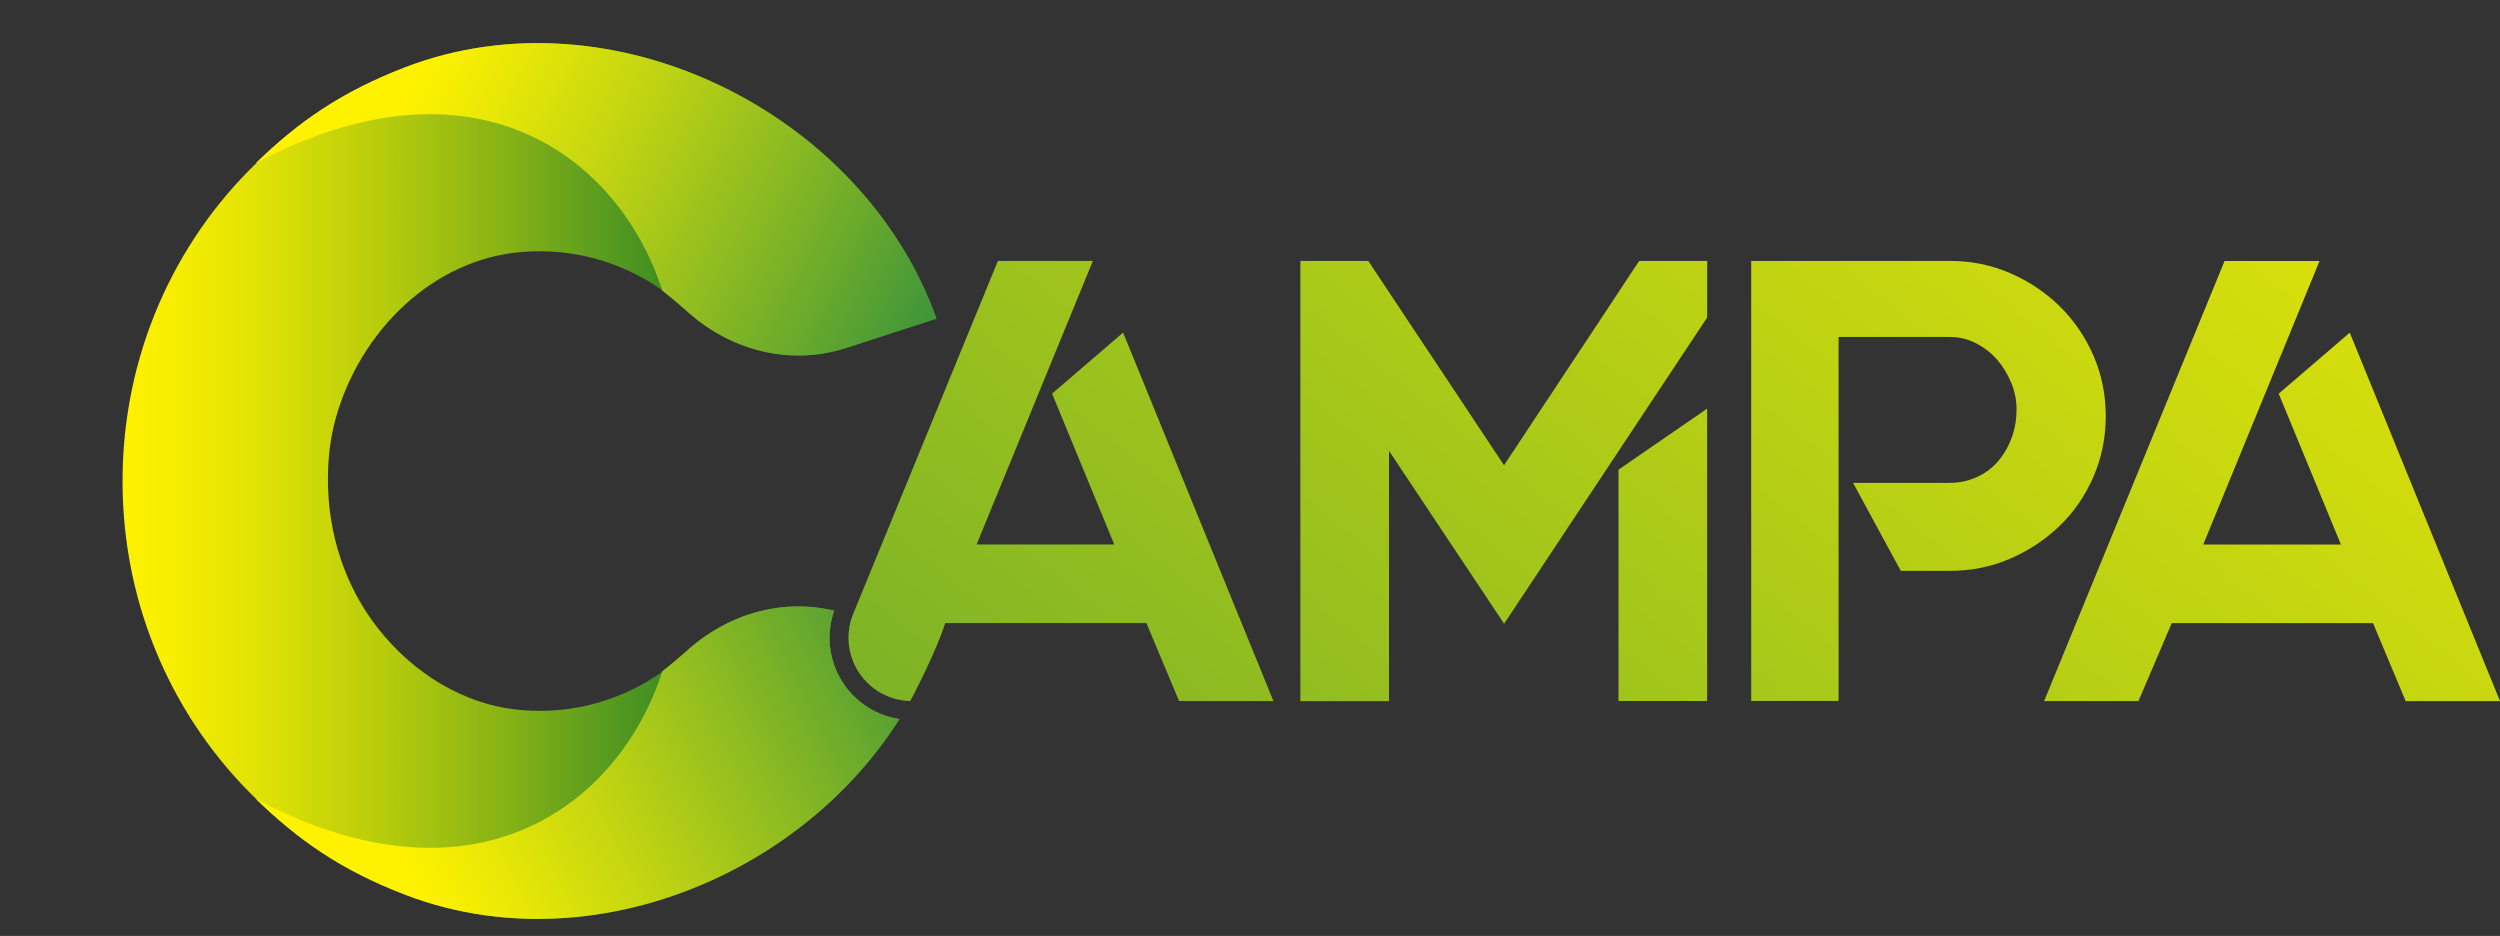 <?xml version="1.0" encoding="UTF-8"?>
<svg id="Calque_1" data-name="Calque 1" xmlns="http://www.w3.org/2000/svg" xmlns:xlink="http://www.w3.org/1999/xlink" viewBox="0 0 396.2 148.33">
  <rect x="0" y="0" width="396.2" height="148.33" fill="#333333" stroke="none"/>
  <defs>
    <style>
      .cls-1 {
        fill: url(#Dégradé_sans_nom_14-2);
      }

      .cls-2 {
        fill: url(#Dégradé_sans_nom_14);
      }

      .cls-3 {
        fill: url(#Dégradé_sans_nom_14-3);
      }

      .cls-4 {
        clip-path: url(#clippath);
      }

      .cls-5 {
        fill: url(#Dégradé_sans_nom_14-5);
      }

      .cls-6 {
        fill: none;
      }

      .cls-7 {
        fill: url(#Dégradé_sans_nom_14-6);
      }

      .cls-8 {
        fill: url(#Dégradé_sans_nom_23);
      }

      .cls-9 {
        fill: url(#Dégradé_sans_nom_14-4);
      }
    </style>
    <clipPath id="clippath">
      <path class="cls-6" d="m151,114.1h-6.75c-4.35-.1-8.31-2.31-10.65-5.9-2.35-3.59-2.78-8.1-1.15-12.07l6.33-16.6,21.89-59.32L133.83,0H0v148.33h151v-34.24Z"/>
    </clipPath>
    <linearGradient id="Dégradé_sans_nom_23" data-name="Dégradé sans nom 23" x1="142.42" y1="76.23" x2="13.42" y2="76.23" gradientUnits="userSpaceOnUse">
      <stop offset=".27" stop-color="#388a25"/>
      <stop offset=".3" stop-color="#439022"/>
      <stop offset=".48" stop-color="#85b216"/>
      <stop offset=".64" stop-color="#b9cd0c"/>
      <stop offset=".78" stop-color="#dfe105"/>
      <stop offset=".89" stop-color="#f6ed01"/>
      <stop offset=".96" stop-color="#fff200"/>
    </linearGradient>
    <linearGradient id="Dégradé_sans_nom_14" data-name="Dégradé sans nom 14" x1="215.19" y1="15.8" x2="278.98" y2="-47.99" gradientTransform="translate(196.47 263.73) rotate(-107.99)" gradientUnits="userSpaceOnUse">
      <stop offset="0" stop-color="#419639"/>
      <stop offset=".22" stop-color="#71ad2a"/>
      <stop offset=".6" stop-color="#bdd213"/>
      <stop offset=".87" stop-color="#ece905"/>
      <stop offset="1" stop-color="#fff200"/>
    </linearGradient>
    <linearGradient id="Dégradé_sans_nom_14-2" data-name="Dégradé sans nom 14" x1="290.06" y1="40.11" x2="353.85" y2="-23.68" gradientTransform="translate(196.47 -189.99) rotate(107.99) scale(1 -1)" xlink:href="#Dégradé_sans_nom_14"/>
    <linearGradient id="Dégradé_sans_nom_14-3" data-name="Dégradé sans nom 14" x1="74.01" y1="208.17" x2="335.01" y2="-116.83" gradientTransform="matrix(1, 0, 0, 1, 0, 0)" xlink:href="#Dégradé_sans_nom_14"/>
    <linearGradient id="Dégradé_sans_nom_14-4" data-name="Dégradé sans nom 14" x1="109.48" y1="236.65" x2="370.48" y2="-88.35" gradientTransform="matrix(1, 0, 0, 1, 0, 0)" xlink:href="#Dégradé_sans_nom_14"/>
    <linearGradient id="Dégradé_sans_nom_14-5" data-name="Dégradé sans nom 14" x1="141.47" y1="262.34" x2="402.47" y2="-62.66" gradientTransform="matrix(1, 0, 0, 1, 0, 0)" xlink:href="#Dégradé_sans_nom_14"/>
    <linearGradient id="Dégradé_sans_nom_14-6" data-name="Dégradé sans nom 14" x1="192.2" y1="303.08" x2="453.2" y2="-21.92" gradientTransform="matrix(1, 0, 0, 1, 0, 0)" xlink:href="#Dégradé_sans_nom_14"/>
  </defs>
  <g class="cls-4">
    <path class="cls-8" d="m108.62,103.35c-.69.64-2.92,2.49-3.66,3.06h0s0,0,0,0c0,.02-.02.05-.03.07-6.16,4.36-13.85,6.72-22.11,6.07-9.14-.71-17.31-5.81-22.95-13.01-5.25-6.7-7.9-15.05-7.9-23.53v-.08c0-3.24.36-6.49,1.23-9.62,3.85-13.84,15.42-25.29,29.61-26.39,8.27-.64,15.97,1.72,22.13,6.08,0,0,0,.02,0,.02h0s0,0,0,0c.74.57,2.97,2.43,3.66,3.06,6.85,6.33,16.36,9.02,25.59,6.02l14.22-4.62C136.74,17.81,96.99-1.91,64.23,10.66c-10.26,3.94-17,8.74-23.65,15.17.05-.03.1-.05.14-.07-13.1,12.6-21.3,30.55-21.3,50.49s8.17,37.81,21.22,50.41c-.02-.01-.04-.02-.06-.03,6.64,6.43,13.39,11.24,23.65,15.17,32.77,12.57,72.51-7.16,84.2-39.85l-14.22-4.62c-9.23-3-18.74-.31-25.59,6.02Z"/>
    <path class="cls-2" d="m104.96,46.04h0s0,0,0,0c.74.57,2.97,2.43,3.66,3.06,6.85,6.33,16.36,9.02,25.59,6.02l14.22-4.62C136.74,17.81,96.99-1.91,64.23,10.66c-10.26,3.94-17,8.74-23.65,15.17,34.24-18.18,57.37-1.38,64.38,20.21Z"/>
    <path class="cls-1" d="m104.96,106.41h0s0,0,0,0c.74-.57,2.97-2.43,3.66-3.06,6.85-6.33,16.36-9.02,25.59-6.02l14.22,4.62c-11.69,32.7-51.44,52.42-84.2,39.85-10.26-3.94-17-8.74-23.65-15.17,34.24,18.18,57.37,1.38,64.38-20.21Z"/>
  </g>
  <g>
    <path class="cls-3" d="m144.25,111.1c-6.99-.17-11.7-7.31-9.03-13.83l22.93-55.92h15.05l-18.43,44.94h21.82l-9.86-23.91,11.26-9.67,23.82,58.39h-14.95l-5.18-12.36h-31.89c-1.44,4.69-5.53,12.35-5.53,12.35Zm.25,0"/>
    <path class="cls-9" d="m259.79,41.35h10.76v8.97l-32.18,48.53-18.24-27.4v39.66h-14.05V41.35h10.76l21.52,32.38,21.42-32.38Zm-3.29,69.75v-36.67l14.05-9.67v46.33h-14.05Z"/>
    <path class="cls-5" d="m318.58,43.29c2.99,1.3,5.61,3.06,7.87,5.28,2.26,2.23,4.04,4.83,5.33,7.82,1.3,2.99,1.94,6.18,1.94,9.57s-.65,6.58-1.94,9.57-3.07,5.58-5.33,7.77c-2.26,2.19-4.88,3.94-7.87,5.23-2.99,1.3-6.18,1.94-9.57,1.94h-7.77l-7.57-13.95h15.35c1.46,0,2.84-.28,4.13-.85,1.3-.56,2.41-1.36,3.34-2.39.93-1.03,1.68-2.26,2.24-3.69.56-1.43.85-3,.85-4.73,0-1.46-.28-2.87-.85-4.23-.57-1.36-1.31-2.57-2.24-3.64-.93-1.06-2.04-1.93-3.34-2.59-1.3-.66-2.67-1-4.13-1h-17.64v57.69h-13.85V41.35h31.49c3.39,0,6.58.65,9.57,1.94Z"/>
    <path class="cls-7" d="m376.07,98.75h-31.89l-5.28,12.36h-14.95l28.6-69.75h15.05l-18.43,44.94h21.82l-9.86-23.91,11.26-9.67,23.81,58.39h-14.95l-5.18-12.36Z"/>
  </g>
</svg>